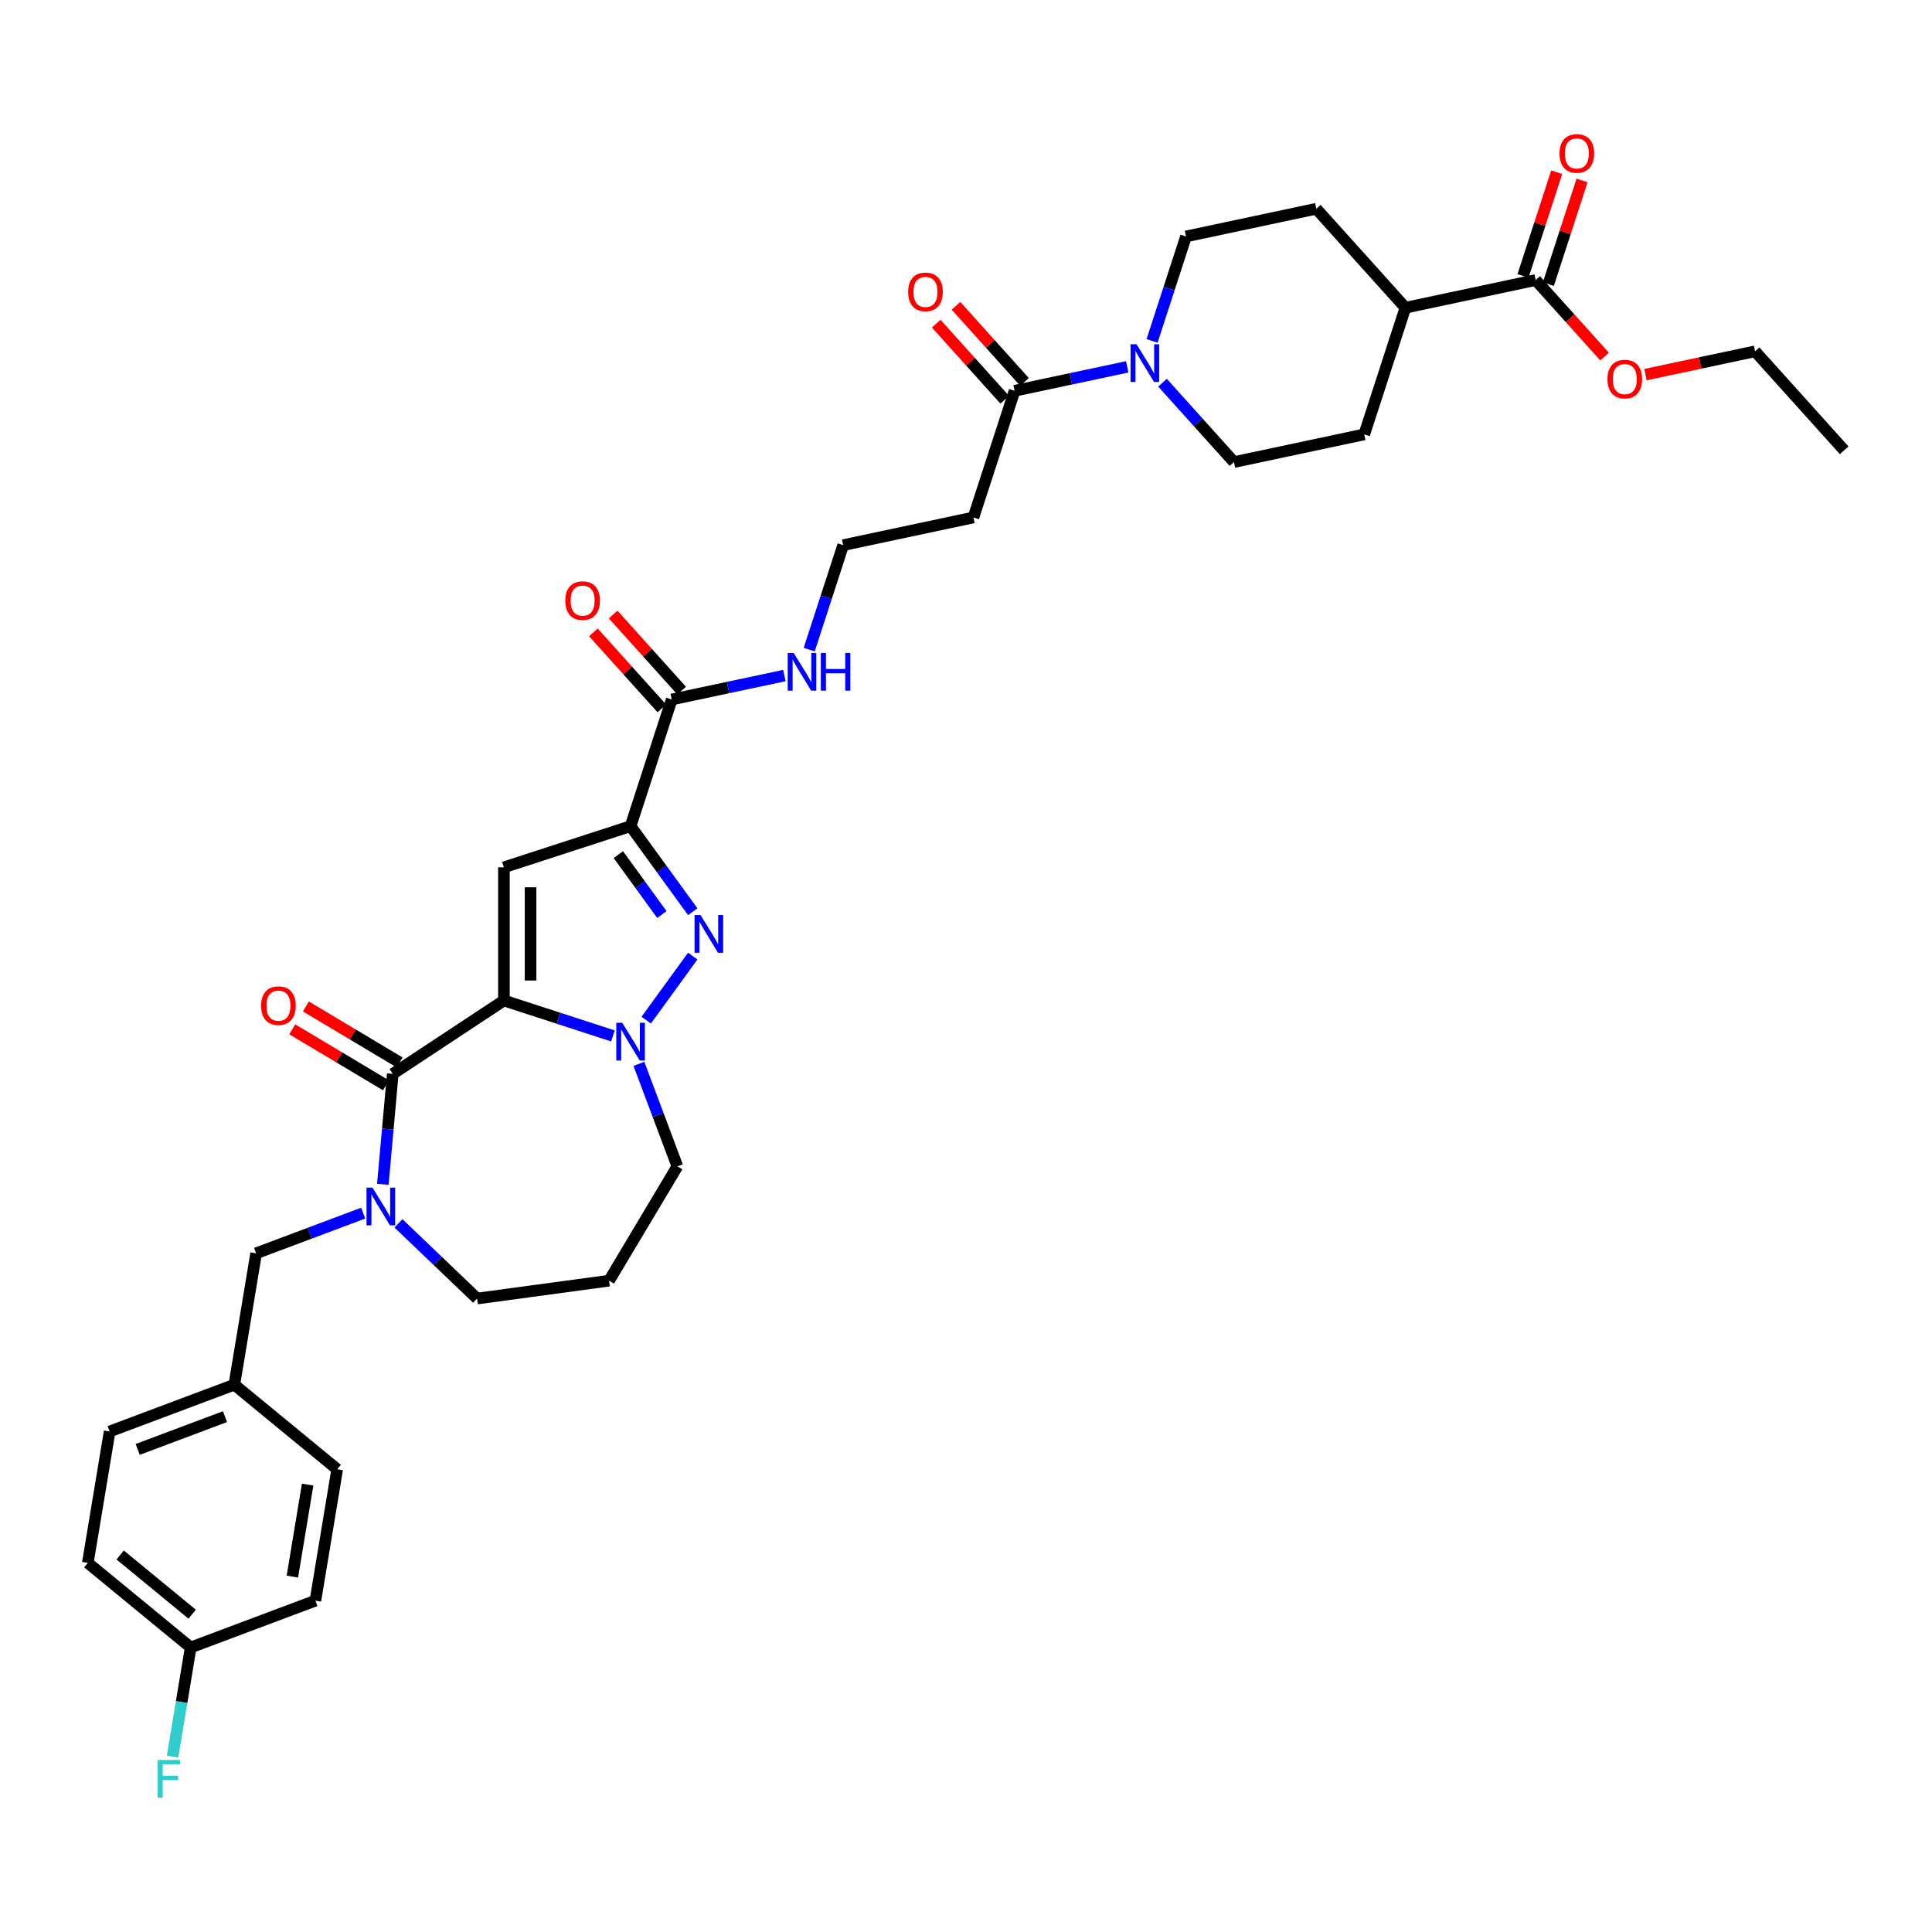 <?xml version='1.0' encoding='iso-8859-1'?>
<svg version='1.1' baseProfile='full'
              xmlns='http://www.w3.org/2000/svg'
                      xmlns:rdkit='http://www.rdkit.org/xml'
                      xmlns:xlink='http://www.w3.org/1999/xlink'
                  xml:space='preserve'
width='1000px' height='1000px' viewBox='0 0 1000 1000'>
<!-- END OF HEADER -->
<rect style='opacity:1.0;fill:#FFFFFF;stroke:none' width='1000' height='1000' x='0' y='0'> </rect>
<path class='bond-0' d='M 613.882,122.381 L 681.31,108.049' style='fill:none;fill-rule:evenodd;stroke:#000000;stroke-width:6px;stroke-linecap:butt;stroke-linejoin:miter;stroke-opacity:1' />
<path class='bond-1' d='M 613.882,122.381 L 605.097,149.419' style='fill:none;fill-rule:evenodd;stroke:#000000;stroke-width:6px;stroke-linecap:butt;stroke-linejoin:miter;stroke-opacity:1' />
<path class='bond-1' d='M 605.097,149.419 L 596.311,176.457' style='fill:none;fill-rule:evenodd;stroke:#0000FF;stroke-width:6px;stroke-linecap:butt;stroke-linejoin:miter;stroke-opacity:1' />
<path class='bond-2' d='M 525.152,202.274 L 554.302,196.078' style='fill:none;fill-rule:evenodd;stroke:#000000;stroke-width:6px;stroke-linecap:butt;stroke-linejoin:miter;stroke-opacity:1' />
<path class='bond-2' d='M 554.302,196.078 L 583.453,189.882' style='fill:none;fill-rule:evenodd;stroke:#0000FF;stroke-width:6px;stroke-linecap:butt;stroke-linejoin:miter;stroke-opacity:1' />
<path class='bond-3' d='M 530.274,197.662 L 512.554,177.981' style='fill:none;fill-rule:evenodd;stroke:#000000;stroke-width:6px;stroke-linecap:butt;stroke-linejoin:miter;stroke-opacity:1' />
<path class='bond-3' d='M 512.554,177.981 L 494.833,158.3' style='fill:none;fill-rule:evenodd;stroke:#FF0000;stroke-width:6px;stroke-linecap:butt;stroke-linejoin:miter;stroke-opacity:1' />
<path class='bond-3' d='M 520.029,206.887 L 502.308,187.206' style='fill:none;fill-rule:evenodd;stroke:#000000;stroke-width:6px;stroke-linecap:butt;stroke-linejoin:miter;stroke-opacity:1' />
<path class='bond-3' d='M 502.308,187.206 L 484.587,167.525' style='fill:none;fill-rule:evenodd;stroke:#FF0000;stroke-width:6px;stroke-linecap:butt;stroke-linejoin:miter;stroke-opacity:1' />
<path class='bond-4' d='M 525.152,202.274 L 503.85,267.835' style='fill:none;fill-rule:evenodd;stroke:#000000;stroke-width:6px;stroke-linecap:butt;stroke-linejoin:miter;stroke-opacity:1' />
<path class='bond-5' d='M 601.707,198.078 L 620.206,218.624' style='fill:none;fill-rule:evenodd;stroke:#0000FF;stroke-width:6px;stroke-linecap:butt;stroke-linejoin:miter;stroke-opacity:1' />
<path class='bond-5' d='M 620.206,218.624 L 638.706,239.17' style='fill:none;fill-rule:evenodd;stroke:#000000;stroke-width:6px;stroke-linecap:butt;stroke-linejoin:miter;stroke-opacity:1' />
<path class='bond-6' d='M 638.706,239.17 L 706.134,224.838' style='fill:none;fill-rule:evenodd;stroke:#000000;stroke-width:6px;stroke-linecap:butt;stroke-linejoin:miter;stroke-opacity:1' />
<path class='bond-7' d='M 436.421,282.167 L 503.85,267.835' style='fill:none;fill-rule:evenodd;stroke:#000000;stroke-width:6px;stroke-linecap:butt;stroke-linejoin:miter;stroke-opacity:1' />
<path class='bond-8' d='M 436.421,282.167 L 427.636,309.205' style='fill:none;fill-rule:evenodd;stroke:#000000;stroke-width:6px;stroke-linecap:butt;stroke-linejoin:miter;stroke-opacity:1' />
<path class='bond-8' d='M 427.636,309.205 L 418.851,336.243' style='fill:none;fill-rule:evenodd;stroke:#0000FF;stroke-width:6px;stroke-linecap:butt;stroke-linejoin:miter;stroke-opacity:1' />
<path class='bond-9' d='M 347.691,362.06 L 376.842,355.864' style='fill:none;fill-rule:evenodd;stroke:#000000;stroke-width:6px;stroke-linecap:butt;stroke-linejoin:miter;stroke-opacity:1' />
<path class='bond-9' d='M 376.842,355.864 L 405.992,349.668' style='fill:none;fill-rule:evenodd;stroke:#0000FF;stroke-width:6px;stroke-linecap:butt;stroke-linejoin:miter;stroke-opacity:1' />
<path class='bond-10' d='M 352.814,357.448 L 335.093,337.767' style='fill:none;fill-rule:evenodd;stroke:#000000;stroke-width:6px;stroke-linecap:butt;stroke-linejoin:miter;stroke-opacity:1' />
<path class='bond-10' d='M 335.093,337.767 L 317.372,318.086' style='fill:none;fill-rule:evenodd;stroke:#FF0000;stroke-width:6px;stroke-linecap:butt;stroke-linejoin:miter;stroke-opacity:1' />
<path class='bond-10' d='M 342.568,366.673 L 324.848,346.992' style='fill:none;fill-rule:evenodd;stroke:#000000;stroke-width:6px;stroke-linecap:butt;stroke-linejoin:miter;stroke-opacity:1' />
<path class='bond-10' d='M 324.848,346.992 L 307.127,327.311' style='fill:none;fill-rule:evenodd;stroke:#FF0000;stroke-width:6px;stroke-linecap:butt;stroke-linejoin:miter;stroke-opacity:1' />
<path class='bond-11' d='M 347.691,362.06 L 326.389,427.621' style='fill:none;fill-rule:evenodd;stroke:#000000;stroke-width:6px;stroke-linecap:butt;stroke-linejoin:miter;stroke-opacity:1' />
<path class='bond-12' d='M 203.297,555.834 L 260.828,517.858' style='fill:none;fill-rule:evenodd;stroke:#000000;stroke-width:6px;stroke-linecap:butt;stroke-linejoin:miter;stroke-opacity:1' />
<path class='bond-13' d='M 203.297,555.834 L 200.724,584.42' style='fill:none;fill-rule:evenodd;stroke:#000000;stroke-width:6px;stroke-linecap:butt;stroke-linejoin:miter;stroke-opacity:1' />
<path class='bond-13' d='M 200.724,584.42 L 198.152,613.006' style='fill:none;fill-rule:evenodd;stroke:#0000FF;stroke-width:6px;stroke-linecap:butt;stroke-linejoin:miter;stroke-opacity:1' />
<path class='bond-14' d='M 206.833,549.916 L 182.587,535.43' style='fill:none;fill-rule:evenodd;stroke:#000000;stroke-width:6px;stroke-linecap:butt;stroke-linejoin:miter;stroke-opacity:1' />
<path class='bond-14' d='M 182.587,535.43 L 158.341,520.943' style='fill:none;fill-rule:evenodd;stroke:#FF0000;stroke-width:6px;stroke-linecap:butt;stroke-linejoin:miter;stroke-opacity:1' />
<path class='bond-14' d='M 199.762,561.751 L 175.516,547.265' style='fill:none;fill-rule:evenodd;stroke:#000000;stroke-width:6px;stroke-linecap:butt;stroke-linejoin:miter;stroke-opacity:1' />
<path class='bond-14' d='M 175.516,547.265 L 151.27,532.779' style='fill:none;fill-rule:evenodd;stroke:#FF0000;stroke-width:6px;stroke-linecap:butt;stroke-linejoin:miter;stroke-opacity:1' />
<path class='bond-15' d='M 206.245,633.217 L 226.594,652.673' style='fill:none;fill-rule:evenodd;stroke:#0000FF;stroke-width:6px;stroke-linecap:butt;stroke-linejoin:miter;stroke-opacity:1' />
<path class='bond-15' d='M 226.594,652.673 L 246.944,672.129' style='fill:none;fill-rule:evenodd;stroke:#000000;stroke-width:6px;stroke-linecap:butt;stroke-linejoin:miter;stroke-opacity:1' />
<path class='bond-16' d='M 187.991,627.916 L 160.285,638.314' style='fill:none;fill-rule:evenodd;stroke:#0000FF;stroke-width:6px;stroke-linecap:butt;stroke-linejoin:miter;stroke-opacity:1' />
<path class='bond-16' d='M 160.285,638.314 L 132.579,648.713' style='fill:none;fill-rule:evenodd;stroke:#000000;stroke-width:6px;stroke-linecap:butt;stroke-linejoin:miter;stroke-opacity:1' />
<path class='bond-17' d='M 350.611,603.699 L 340.655,577.171' style='fill:none;fill-rule:evenodd;stroke:#000000;stroke-width:6px;stroke-linecap:butt;stroke-linejoin:miter;stroke-opacity:1' />
<path class='bond-17' d='M 340.655,577.171 L 330.699,550.644' style='fill:none;fill-rule:evenodd;stroke:#0000FF;stroke-width:6px;stroke-linecap:butt;stroke-linejoin:miter;stroke-opacity:1' />
<path class='bond-18' d='M 350.611,603.699 L 315.254,662.876' style='fill:none;fill-rule:evenodd;stroke:#000000;stroke-width:6px;stroke-linecap:butt;stroke-linejoin:miter;stroke-opacity:1' />
<path class='bond-19' d='M 246.944,672.129 L 315.254,662.876' style='fill:none;fill-rule:evenodd;stroke:#000000;stroke-width:6px;stroke-linecap:butt;stroke-linejoin:miter;stroke-opacity:1' />
<path class='bond-20' d='M 358.564,471.906 L 342.476,449.763' style='fill:none;fill-rule:evenodd;stroke:#0000FF;stroke-width:6px;stroke-linecap:butt;stroke-linejoin:miter;stroke-opacity:1' />
<path class='bond-20' d='M 342.476,449.763 L 326.389,427.621' style='fill:none;fill-rule:evenodd;stroke:#000000;stroke-width:6px;stroke-linecap:butt;stroke-linejoin:miter;stroke-opacity:1' />
<path class='bond-20' d='M 342.584,473.367 L 331.323,457.867' style='fill:none;fill-rule:evenodd;stroke:#0000FF;stroke-width:6px;stroke-linecap:butt;stroke-linejoin:miter;stroke-opacity:1' />
<path class='bond-20' d='M 331.323,457.867 L 320.061,442.368' style='fill:none;fill-rule:evenodd;stroke:#000000;stroke-width:6px;stroke-linecap:butt;stroke-linejoin:miter;stroke-opacity:1' />
<path class='bond-21' d='M 358.564,494.875 L 334.475,528.03' style='fill:none;fill-rule:evenodd;stroke:#0000FF;stroke-width:6px;stroke-linecap:butt;stroke-linejoin:miter;stroke-opacity:1' />
<path class='bond-22' d='M 326.389,427.621 L 260.828,448.923' style='fill:none;fill-rule:evenodd;stroke:#000000;stroke-width:6px;stroke-linecap:butt;stroke-linejoin:miter;stroke-opacity:1' />
<path class='bond-23' d='M 260.828,448.923 L 260.828,517.858' style='fill:none;fill-rule:evenodd;stroke:#000000;stroke-width:6px;stroke-linecap:butt;stroke-linejoin:miter;stroke-opacity:1' />
<path class='bond-23' d='M 274.615,459.263 L 274.615,507.517' style='fill:none;fill-rule:evenodd;stroke:#000000;stroke-width:6px;stroke-linecap:butt;stroke-linejoin:miter;stroke-opacity:1' />
<path class='bond-24' d='M 260.828,517.858 L 289.045,527.026' style='fill:none;fill-rule:evenodd;stroke:#000000;stroke-width:6px;stroke-linecap:butt;stroke-linejoin:miter;stroke-opacity:1' />
<path class='bond-24' d='M 289.045,527.026 L 317.262,536.194' style='fill:none;fill-rule:evenodd;stroke:#0000FF;stroke-width:6px;stroke-linecap:butt;stroke-linejoin:miter;stroke-opacity:1' />
<path class='bond-25' d='M 98.701,852.723 L 94.008,880.982' style='fill:none;fill-rule:evenodd;stroke:#000000;stroke-width:6px;stroke-linecap:butt;stroke-linejoin:miter;stroke-opacity:1' />
<path class='bond-25' d='M 94.008,880.982 L 89.315,909.242' style='fill:none;fill-rule:evenodd;stroke:#33CCCC;stroke-width:6px;stroke-linecap:butt;stroke-linejoin:miter;stroke-opacity:1' />
<path class='bond-26' d='M 98.701,852.723 L 45.455,808.941' style='fill:none;fill-rule:evenodd;stroke:#000000;stroke-width:6px;stroke-linecap:butt;stroke-linejoin:miter;stroke-opacity:1' />
<path class='bond-26' d='M 99.47,835.506 L 62.198,804.859' style='fill:none;fill-rule:evenodd;stroke:#000000;stroke-width:6px;stroke-linecap:butt;stroke-linejoin:miter;stroke-opacity:1' />
<path class='bond-27' d='M 98.701,852.723 L 163.24,828.501' style='fill:none;fill-rule:evenodd;stroke:#000000;stroke-width:6px;stroke-linecap:butt;stroke-linejoin:miter;stroke-opacity:1' />
<path class='bond-28' d='M 121.286,716.716 L 174.533,760.497' style='fill:none;fill-rule:evenodd;stroke:#000000;stroke-width:6px;stroke-linecap:butt;stroke-linejoin:miter;stroke-opacity:1' />
<path class='bond-29' d='M 121.286,716.716 L 132.579,648.713' style='fill:none;fill-rule:evenodd;stroke:#000000;stroke-width:6px;stroke-linecap:butt;stroke-linejoin:miter;stroke-opacity:1' />
<path class='bond-30' d='M 121.286,716.716 L 56.747,740.938' style='fill:none;fill-rule:evenodd;stroke:#000000;stroke-width:6px;stroke-linecap:butt;stroke-linejoin:miter;stroke-opacity:1' />
<path class='bond-30' d='M 116.45,733.257 L 71.272,750.212' style='fill:none;fill-rule:evenodd;stroke:#000000;stroke-width:6px;stroke-linecap:butt;stroke-linejoin:miter;stroke-opacity:1' />
<path class='bond-31' d='M 45.455,808.941 L 56.747,740.938' style='fill:none;fill-rule:evenodd;stroke:#000000;stroke-width:6px;stroke-linecap:butt;stroke-linejoin:miter;stroke-opacity:1' />
<path class='bond-32' d='M 163.24,828.501 L 174.533,760.497' style='fill:none;fill-rule:evenodd;stroke:#000000;stroke-width:6px;stroke-linecap:butt;stroke-linejoin:miter;stroke-opacity:1' />
<path class='bond-32' d='M 151.333,816.042 L 159.238,768.439' style='fill:none;fill-rule:evenodd;stroke:#000000;stroke-width:6px;stroke-linecap:butt;stroke-linejoin:miter;stroke-opacity:1' />
<path class='bond-33' d='M 706.134,224.838 L 727.436,159.277' style='fill:none;fill-rule:evenodd;stroke:#000000;stroke-width:6px;stroke-linecap:butt;stroke-linejoin:miter;stroke-opacity:1' />
<path class='bond-34' d='M 727.436,159.277 L 681.31,108.049' style='fill:none;fill-rule:evenodd;stroke:#000000;stroke-width:6px;stroke-linecap:butt;stroke-linejoin:miter;stroke-opacity:1' />
<path class='bond-35' d='M 727.436,159.277 L 794.865,144.945' style='fill:none;fill-rule:evenodd;stroke:#000000;stroke-width:6px;stroke-linecap:butt;stroke-linejoin:miter;stroke-opacity:1' />
<path class='bond-36' d='M 794.865,144.945 L 812.708,164.762' style='fill:none;fill-rule:evenodd;stroke:#000000;stroke-width:6px;stroke-linecap:butt;stroke-linejoin:miter;stroke-opacity:1' />
<path class='bond-36' d='M 812.708,164.762 L 830.551,184.578' style='fill:none;fill-rule:evenodd;stroke:#FF0000;stroke-width:6px;stroke-linecap:butt;stroke-linejoin:miter;stroke-opacity:1' />
<path class='bond-37' d='M 801.421,147.075 L 810.139,120.244' style='fill:none;fill-rule:evenodd;stroke:#000000;stroke-width:6px;stroke-linecap:butt;stroke-linejoin:miter;stroke-opacity:1' />
<path class='bond-37' d='M 810.139,120.244 L 818.857,93.412' style='fill:none;fill-rule:evenodd;stroke:#FF0000;stroke-width:6px;stroke-linecap:butt;stroke-linejoin:miter;stroke-opacity:1' />
<path class='bond-37' d='M 788.309,142.815 L 797.027,115.983' style='fill:none;fill-rule:evenodd;stroke:#000000;stroke-width:6px;stroke-linecap:butt;stroke-linejoin:miter;stroke-opacity:1' />
<path class='bond-37' d='M 797.027,115.983 L 805.745,89.152' style='fill:none;fill-rule:evenodd;stroke:#FF0000;stroke-width:6px;stroke-linecap:butt;stroke-linejoin:miter;stroke-opacity:1' />
<path class='bond-38' d='M 851.676,193.902 L 880.047,187.872' style='fill:none;fill-rule:evenodd;stroke:#FF0000;stroke-width:6px;stroke-linecap:butt;stroke-linejoin:miter;stroke-opacity:1' />
<path class='bond-38' d='M 880.047,187.872 L 908.419,181.841' style='fill:none;fill-rule:evenodd;stroke:#000000;stroke-width:6px;stroke-linecap:butt;stroke-linejoin:miter;stroke-opacity:1' />
<path class='bond-39' d='M 908.419,181.841 L 954.545,233.069' style='fill:none;fill-rule:evenodd;stroke:#000000;stroke-width:6px;stroke-linecap:butt;stroke-linejoin:miter;stroke-opacity:1' />
<path  class='atom-2' d='M 588.265 178.181
L 594.662 188.521
Q 595.296 189.541, 596.316 191.389
Q 597.336 193.236, 597.391 193.346
L 597.391 178.181
L 599.983 178.181
L 599.983 197.703
L 597.309 197.703
L 590.443 186.398
Q 589.643 185.074, 588.788 183.558
Q 587.961 182.041, 587.713 181.572
L 587.713 197.703
L 585.176 197.703
L 585.176 178.181
L 588.265 178.181
' fill='#0000FF'/>
<path  class='atom-3' d='M 470.064 151.101
Q 470.064 146.413, 472.38 143.794
Q 474.696 141.174, 479.025 141.174
Q 483.354 141.174, 485.671 143.794
Q 487.987 146.413, 487.987 151.101
Q 487.987 155.844, 485.643 158.546
Q 483.299 161.22, 479.025 161.22
Q 474.724 161.22, 472.38 158.546
Q 470.064 155.871, 470.064 151.101
M 479.025 159.015
Q 482.003 159.015, 483.603 157.029
Q 485.229 155.016, 485.229 151.101
Q 485.229 147.268, 483.603 145.338
Q 482.003 143.38, 479.025 143.38
Q 476.047 143.38, 474.42 145.31
Q 472.821 147.241, 472.821 151.101
Q 472.821 155.044, 474.42 157.029
Q 476.047 159.015, 479.025 159.015
' fill='#FF0000'/>
<path  class='atom-7' d='M 410.804 337.967
L 417.201 348.307
Q 417.835 349.327, 418.856 351.175
Q 419.876 353.022, 419.931 353.132
L 419.931 337.967
L 422.523 337.967
L 422.523 357.489
L 419.848 357.489
L 412.982 346.184
Q 412.183 344.86, 411.328 343.344
Q 410.501 341.827, 410.253 341.358
L 410.253 357.489
L 407.716 357.489
L 407.716 337.967
L 410.804 337.967
' fill='#0000FF'/>
<path  class='atom-7' d='M 424.867 337.967
L 427.514 337.967
L 427.514 346.267
L 437.496 346.267
L 437.496 337.967
L 440.143 337.967
L 440.143 357.489
L 437.496 357.489
L 437.496 348.472
L 427.514 348.472
L 427.514 357.489
L 424.867 357.489
L 424.867 337.967
' fill='#0000FF'/>
<path  class='atom-8' d='M 292.603 310.887
Q 292.603 306.199, 294.919 303.58
Q 297.236 300.96, 301.565 300.96
Q 305.894 300.96, 308.21 303.58
Q 310.526 306.199, 310.526 310.887
Q 310.526 315.63, 308.183 318.332
Q 305.839 321.007, 301.565 321.007
Q 297.263 321.007, 294.919 318.332
Q 292.603 315.657, 292.603 310.887
M 301.565 318.801
Q 304.543 318.801, 306.142 316.815
Q 307.769 314.803, 307.769 310.887
Q 307.769 307.054, 306.142 305.124
Q 304.543 303.166, 301.565 303.166
Q 298.587 303.166, 296.96 305.097
Q 295.361 307.027, 295.361 310.887
Q 295.361 314.83, 296.96 316.815
Q 298.587 318.801, 301.565 318.801
' fill='#FF0000'/>
<path  class='atom-11' d='M 192.803 614.73
L 199.2 625.07
Q 199.834 626.09, 200.854 627.937
Q 201.875 629.785, 201.93 629.895
L 201.93 614.73
L 204.522 614.73
L 204.522 634.252
L 201.847 634.252
L 194.981 622.947
Q 194.181 621.623, 193.327 620.106
Q 192.499 618.59, 192.251 618.121
L 192.251 634.252
L 189.714 634.252
L 189.714 614.73
L 192.803 614.73
' fill='#0000FF'/>
<path  class='atom-15' d='M 362.593 473.629
L 368.99 483.969
Q 369.624 484.99, 370.644 486.837
Q 371.664 488.685, 371.719 488.795
L 371.719 473.629
L 374.311 473.629
L 374.311 493.152
L 371.637 493.152
L 364.771 481.846
Q 363.971 480.523, 363.116 479.006
Q 362.289 477.49, 362.041 477.021
L 362.041 493.152
L 359.504 493.152
L 359.504 473.629
L 362.593 473.629
' fill='#0000FF'/>
<path  class='atom-19' d='M 322.074 529.399
L 328.471 539.739
Q 329.105 540.759, 330.125 542.606
Q 331.146 544.454, 331.201 544.564
L 331.201 529.399
L 333.793 529.399
L 333.793 548.921
L 331.118 548.921
L 324.252 537.616
Q 323.452 536.292, 322.598 534.775
Q 321.77 533.259, 321.522 532.79
L 321.522 548.921
L 318.986 548.921
L 318.986 529.399
L 322.074 529.399
' fill='#0000FF'/>
<path  class='atom-20' d='M 135.159 520.532
Q 135.159 515.845, 137.475 513.225
Q 139.791 510.606, 144.12 510.606
Q 148.45 510.606, 150.766 513.225
Q 153.082 515.845, 153.082 520.532
Q 153.082 525.275, 150.738 527.977
Q 148.394 530.652, 144.12 530.652
Q 139.819 530.652, 137.475 527.977
Q 135.159 525.302, 135.159 520.532
M 144.12 528.446
Q 147.098 528.446, 148.698 526.461
Q 150.325 524.448, 150.325 520.532
Q 150.325 516.699, 148.698 514.769
Q 147.098 512.812, 144.12 512.812
Q 141.142 512.812, 139.516 514.742
Q 137.916 516.672, 137.916 520.532
Q 137.916 524.475, 139.516 526.461
Q 141.142 528.446, 144.12 528.446
' fill='#FF0000'/>
<path  class='atom-23' d='M 81.604 910.965
L 93.212 910.965
L 93.212 913.199
L 84.223 913.199
L 84.223 919.127
L 92.22 919.127
L 92.22 921.388
L 84.223 921.388
L 84.223 930.487
L 81.604 930.487
L 81.604 910.965
' fill='#33CCCC'/>
<path  class='atom-33' d='M 832.029 196.228
Q 832.029 191.541, 834.346 188.921
Q 836.662 186.302, 840.991 186.302
Q 845.32 186.302, 847.636 188.921
Q 849.952 191.541, 849.952 196.228
Q 849.952 200.971, 847.609 203.673
Q 845.265 206.348, 840.991 206.348
Q 836.689 206.348, 834.346 203.673
Q 832.029 200.999, 832.029 196.228
M 840.991 204.142
Q 843.969 204.142, 845.568 202.157
Q 847.195 200.144, 847.195 196.228
Q 847.195 192.396, 845.568 190.466
Q 843.969 188.508, 840.991 188.508
Q 838.013 188.508, 836.386 190.438
Q 834.787 192.368, 834.787 196.228
Q 834.787 200.172, 836.386 202.157
Q 838.013 204.142, 840.991 204.142
' fill='#FF0000'/>
<path  class='atom-34' d='M 807.205 79.439
Q 807.205 74.752, 809.521 72.132
Q 811.837 69.513, 816.167 69.513
Q 820.496 69.513, 822.812 72.132
Q 825.128 74.752, 825.128 79.439
Q 825.128 84.182, 822.784 86.884
Q 820.441 89.559, 816.167 89.559
Q 811.865 89.559, 809.521 86.884
Q 807.205 84.21, 807.205 79.439
M 816.167 87.353
Q 819.145 87.353, 820.744 85.368
Q 822.371 83.355, 822.371 79.439
Q 822.371 75.606, 820.744 73.676
Q 819.145 71.719, 816.167 71.719
Q 813.189 71.719, 811.562 73.649
Q 809.962 75.579, 809.962 79.439
Q 809.962 83.382, 811.562 85.368
Q 813.189 87.353, 816.167 87.353
' fill='#FF0000'/>
</svg>
